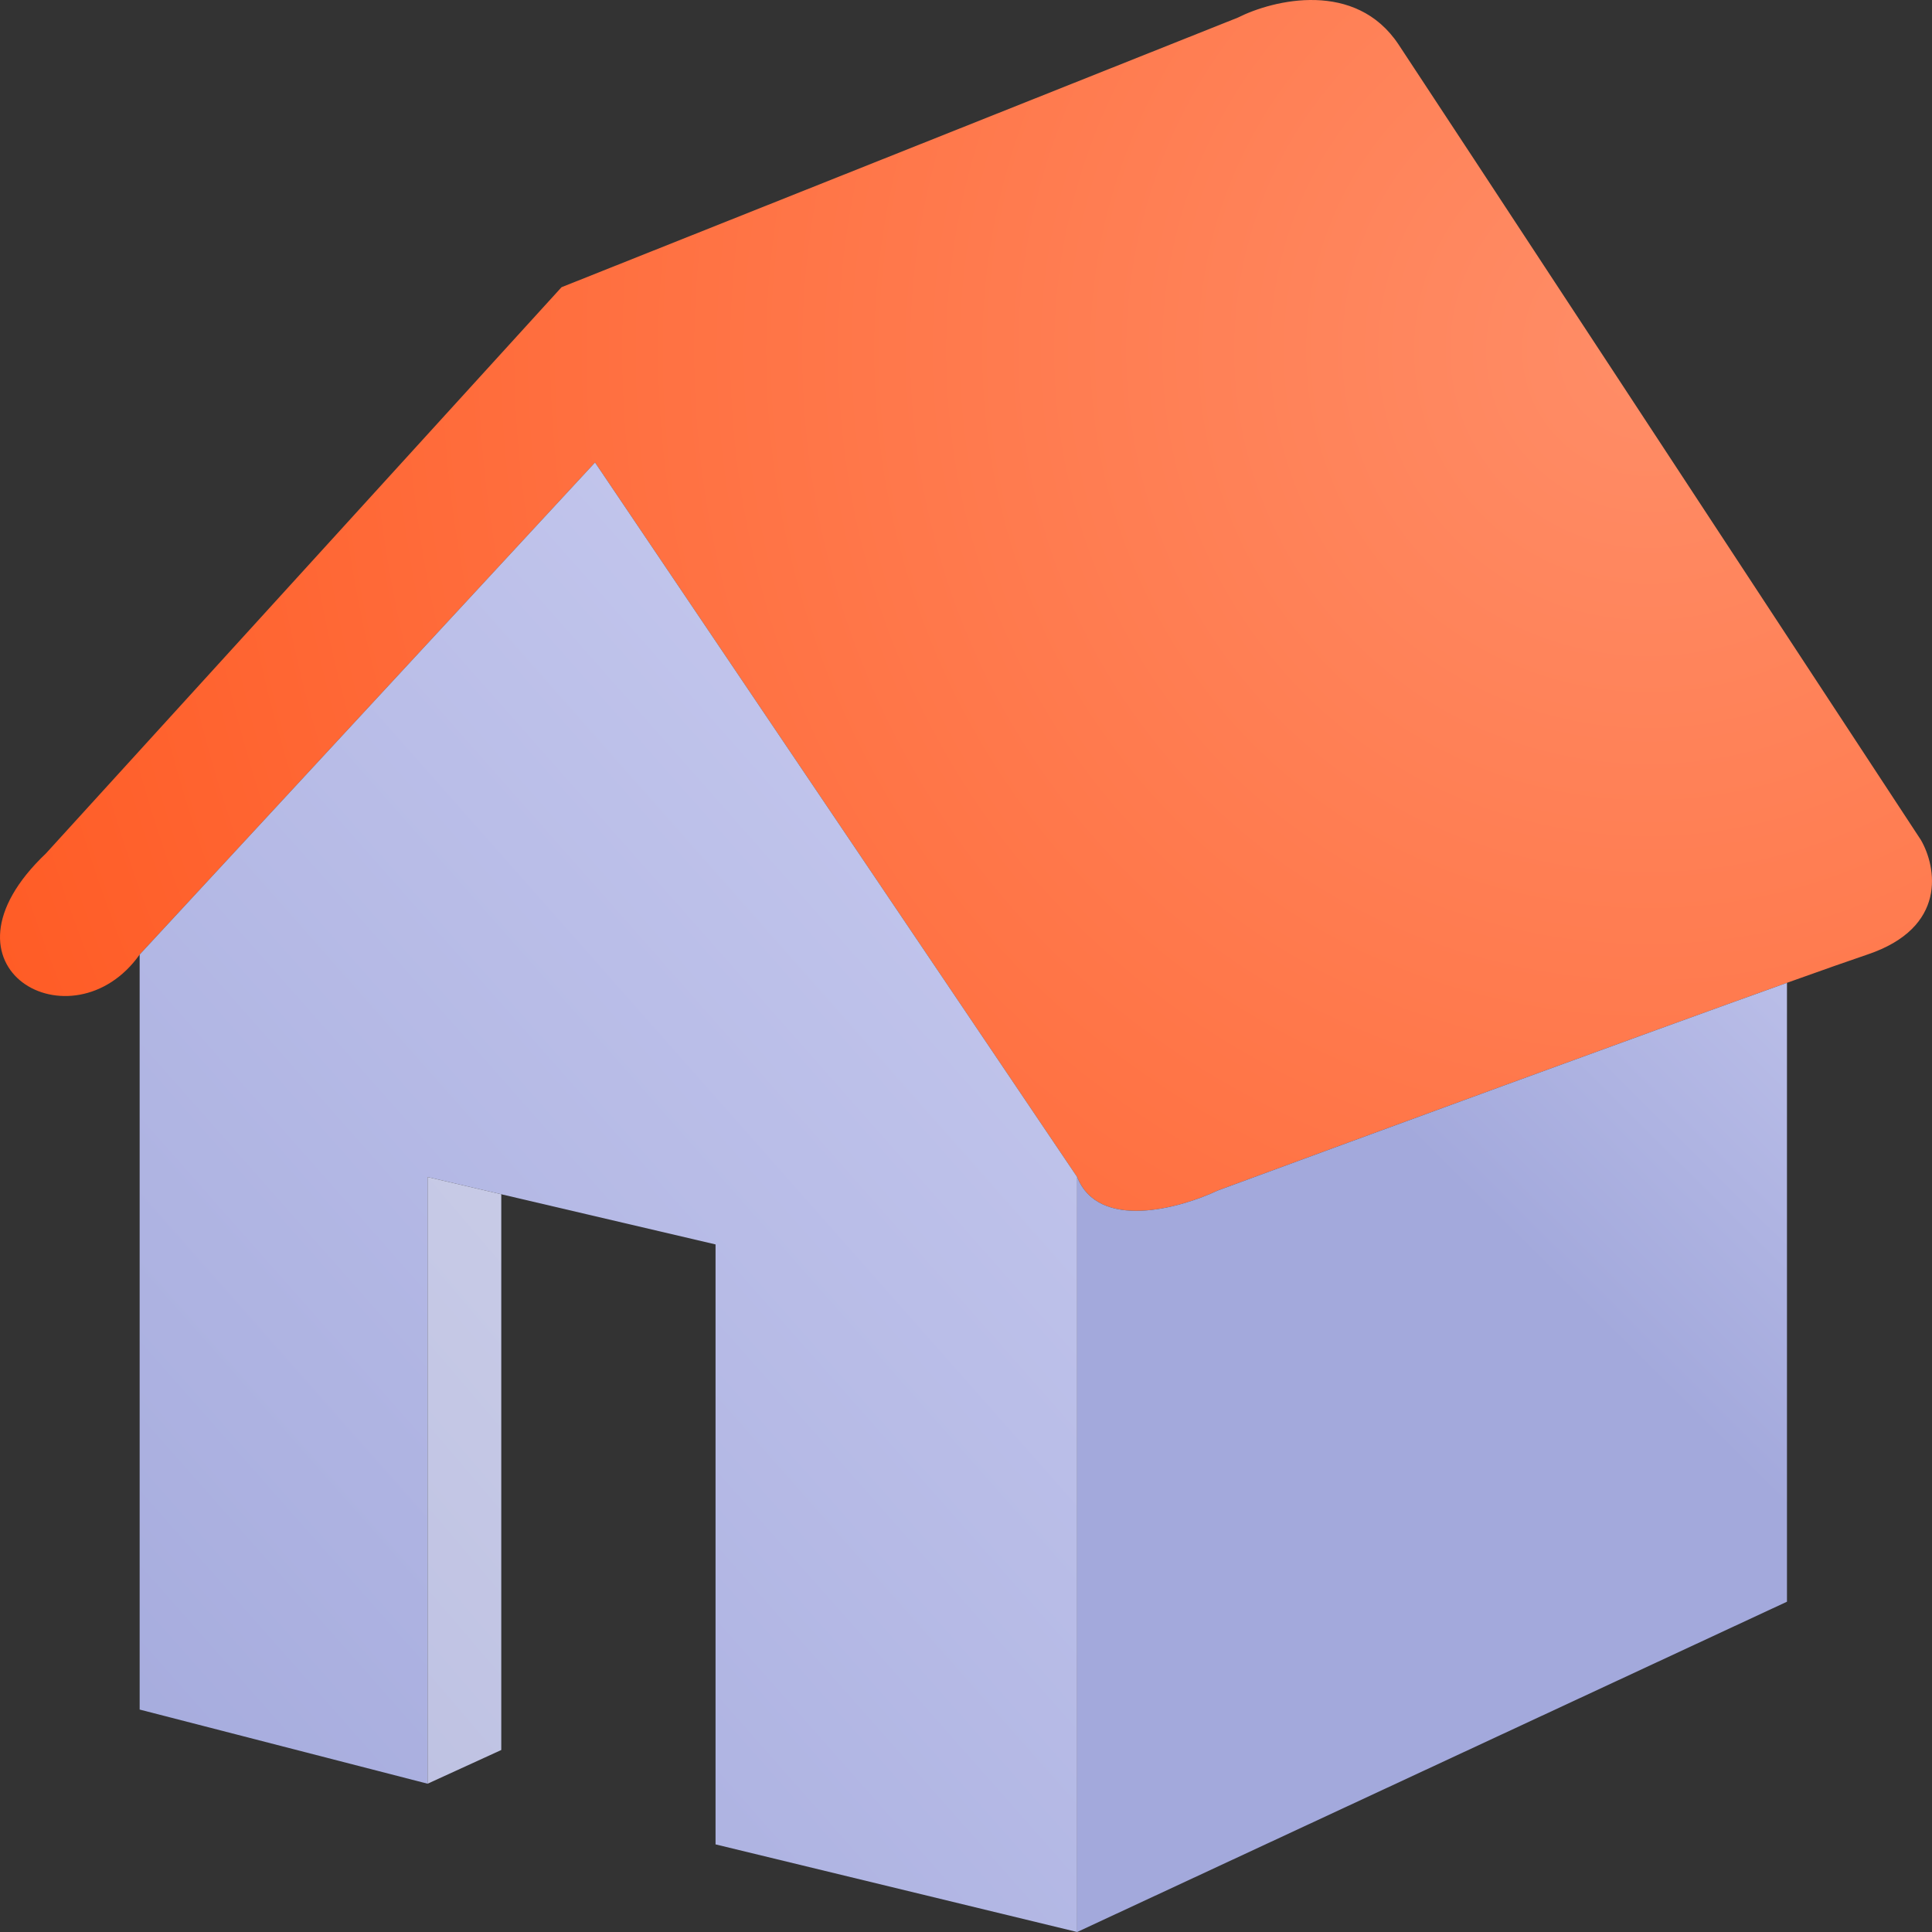 <svg width="74" height="74" viewBox="0 0 74 74" fill="none" xmlns="http://www.w3.org/2000/svg">
<rect x="0" y="0" width="74" height="74" fill="#333333" stroke="none"/>
<path d="M22.791 17.714L5.349 36.562C2.785 40.177 -2.858 37.079 1.759 32.689L21.508 11.001L47.413 0.674C48.781 -0.015 51.927 -0.772 53.569 1.706C55.21 4.185 67.59 23.05 73.575 32.173C74.173 33.206 74.601 35.529 71.523 36.562C70.91 36.768 69.833 37.148 68.445 37.644C62.863 39.642 52.258 43.531 46.644 45.599C45.19 46.288 42.078 47.148 41.258 45.083L22.791 17.714Z" fill="url(#paint0_radial_4014_1097)"/>
<path d="M16.378 45.083V68.32L5.349 65.48V36.562L22.791 17.714L41.258 45.083V74L27.407 70.644V47.664L19.2 45.743L16.378 45.083Z" fill="url(#paint1_linear_4014_1097)"/>
<path d="M41.258 74V45.083C42.078 47.148 45.19 46.288 46.644 45.599C52.258 43.531 62.863 39.642 68.445 37.644V61.349L41.258 74Z" fill="url(#paint2_linear_4014_1097)"/>
<path d="M16.378 68.32V45.083L19.2 45.743V67.029L16.378 68.32Z" fill="url(#paint3_linear_4014_1097)"/>
<defs>
<radialGradient id="paint0_radial_4014_1097" cx="0" cy="0" r="1" gradientUnits="userSpaceOnUse" gradientTransform="translate(63.158 13.595) rotate(133.908) scale(70.227)">
<stop stop-color="#FF8D67"/>
<stop offset="1" stop-color="#FF5A23"/>
</radialGradient>
<linearGradient id="paint1_linear_4014_1097" x1="2.17686e-06" y1="69.61" x2="86.542" y2="-6.898" gradientUnits="userSpaceOnUse">
<stop stop-color="#A3A9DC"/>
<stop offset="1" stop-color="#E6E6FF"/>
</linearGradient>
<linearGradient id="paint2_linear_4014_1097" x1="43.261" y1="32.984" x2="73.148" y2="2.87" gradientUnits="userSpaceOnUse">
<stop stop-color="#A3A9DC"/>
<stop offset="1" stop-color="#E6E6FF"/>
</linearGradient>
<linearGradient id="paint3_linear_4014_1097" x1="-24.098" y1="87.638" x2="86.666" y2="-6.753" gradientUnits="userSpaceOnUse">
<stop stop-color="#A8ADDA"/>
<stop offset="1" stop-color="#F4F4F8"/>
<stop offset="1" stop-color="#F4F4F8"/>
</linearGradient>
</defs>
</svg>
